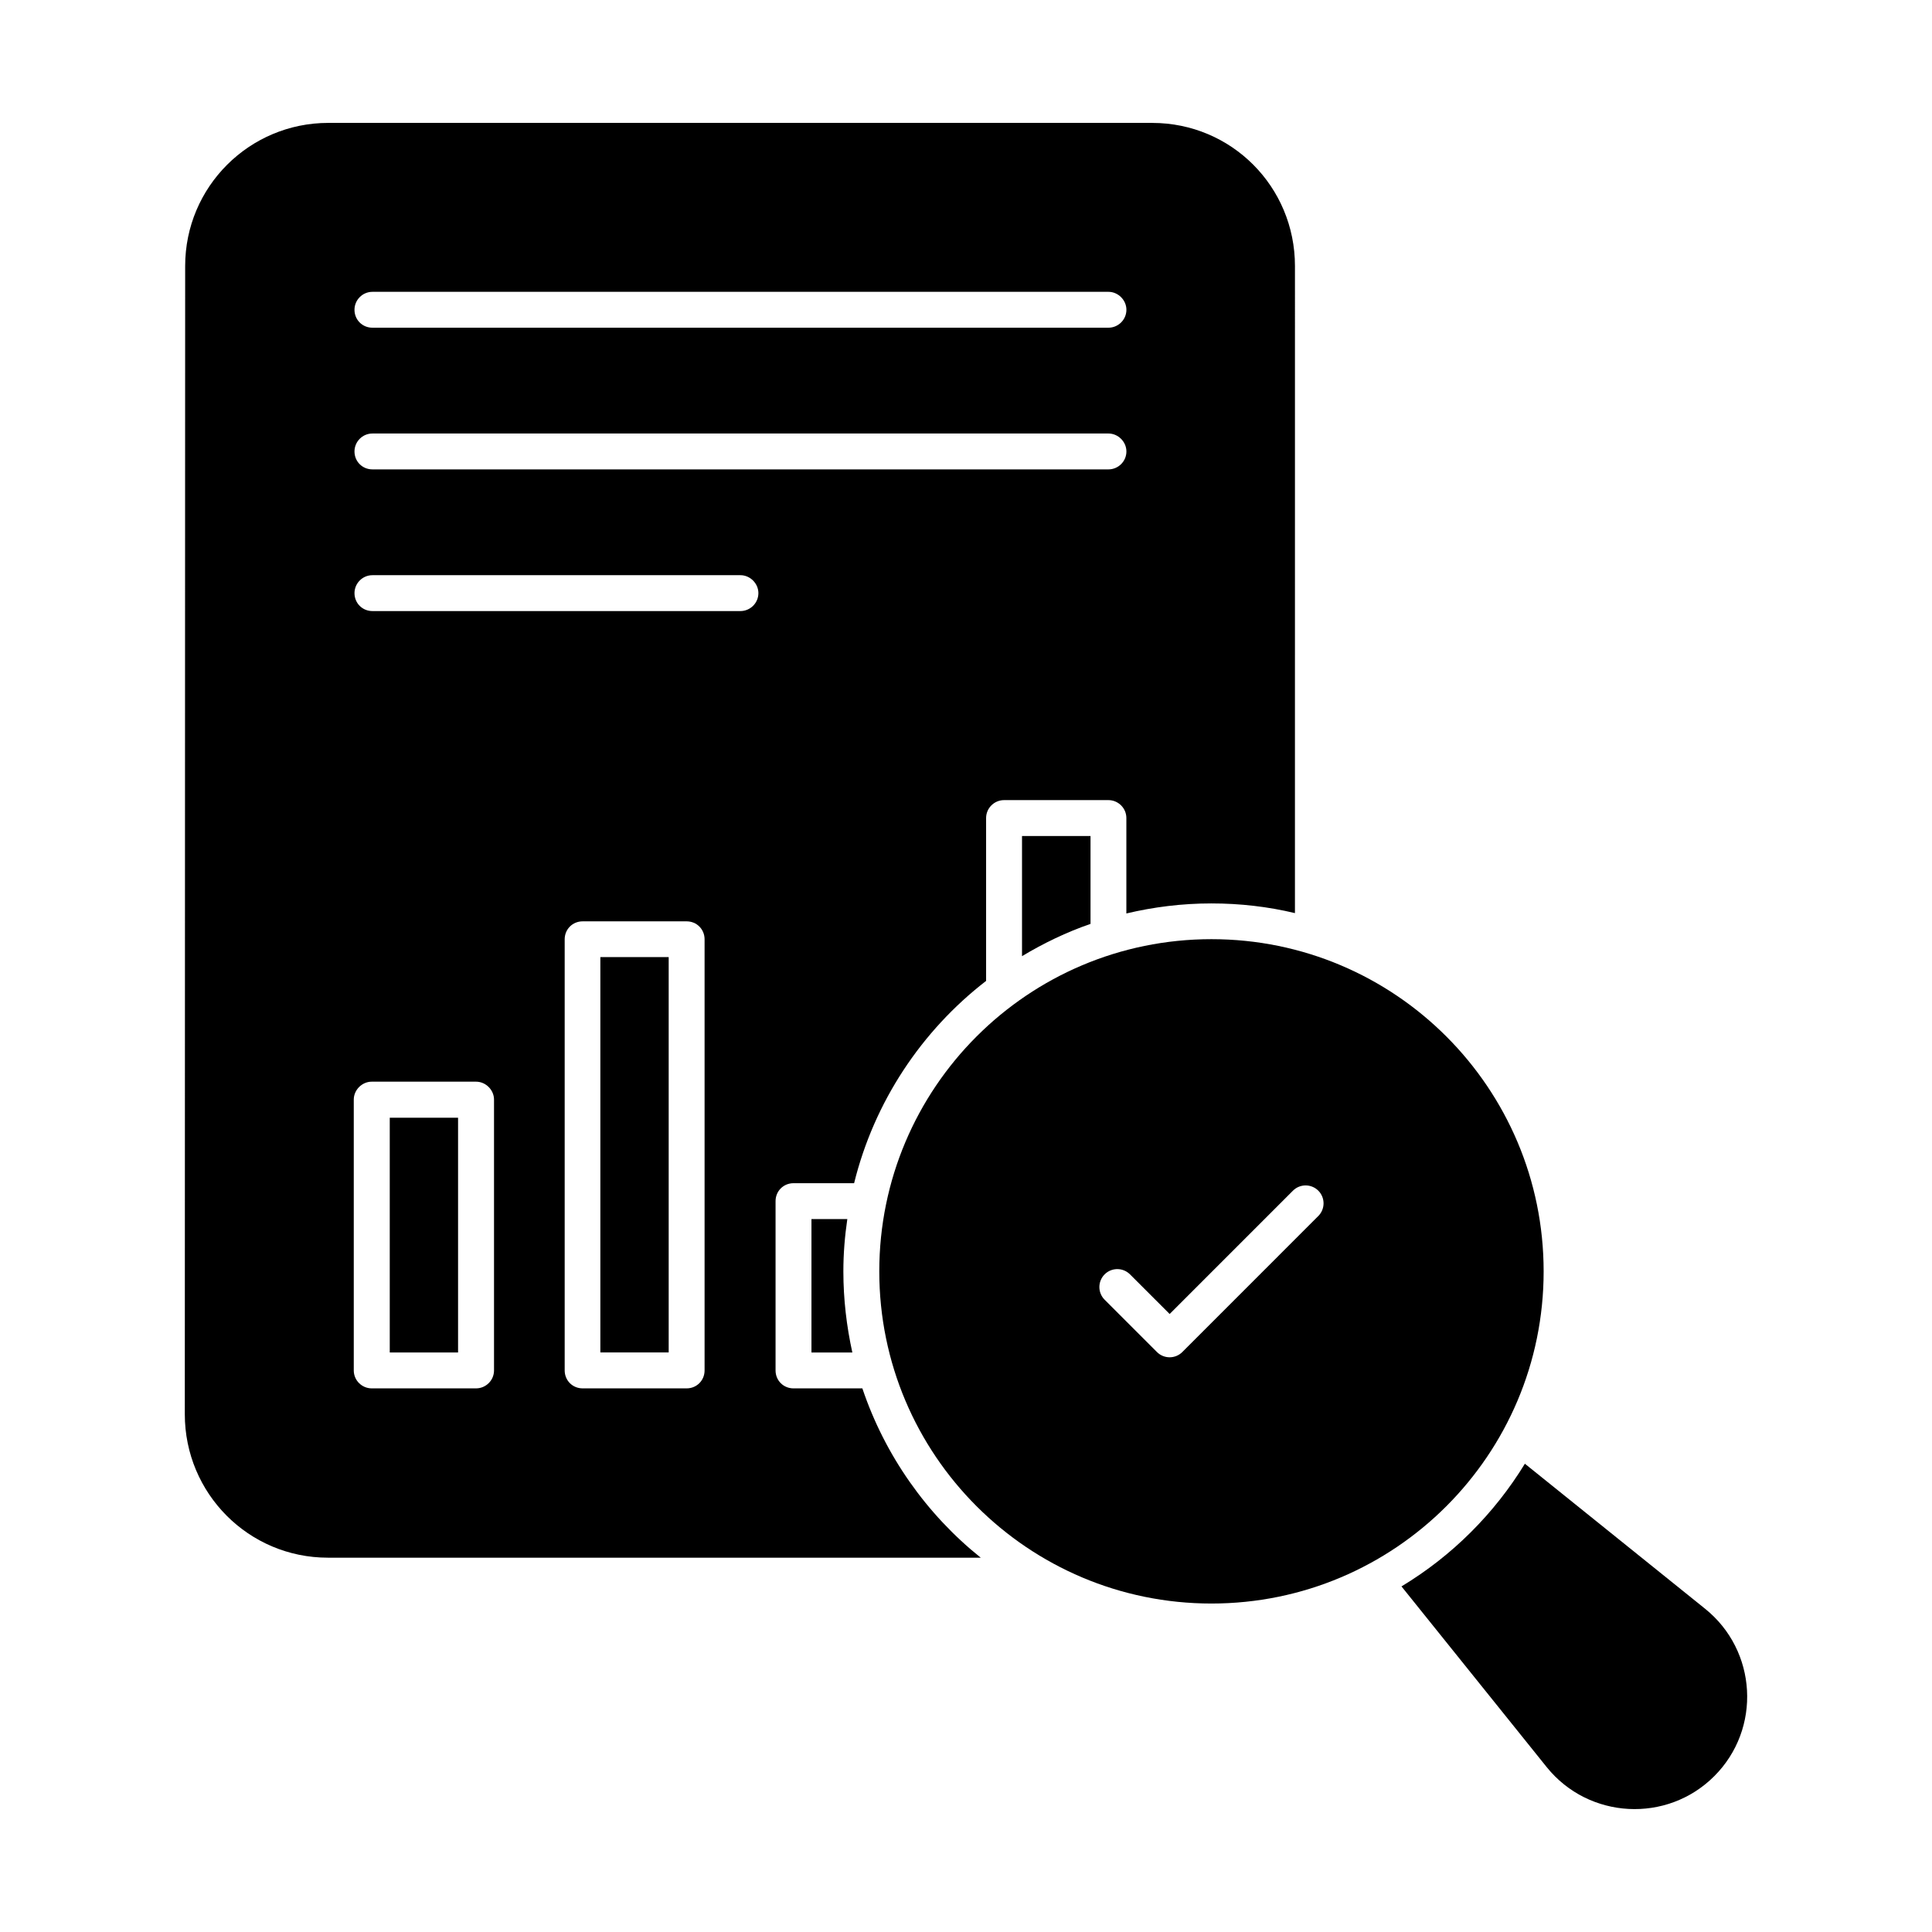<?xml version="1.0" encoding="UTF-8"?>
<!-- Uploaded to: ICON Repo, www.svgrepo.com, Generator: ICON Repo Mixer Tools -->
<svg fill="#000000" width="800px" height="800px" version="1.1" viewBox="144 144 512 512" xmlns="http://www.w3.org/2000/svg">
 <g>
  <path d="m433 365.55v23.289c-6.371 2.188-12.453 5.133-18.156 8.555v-31.844z"/>
  <path d="m303.1 397.64h18.109v104.77h-18.109z"/>
  <path d="m369.88 502.43h-10.836v-35.363h9.504c-0.668 4.562-1.047 9.125-1.047 13.879 0.004 7.414 0.859 14.543 2.379 21.484z"/>
  <path d="m449.35 176.57h-218.35c-20.914 0-37.93 16.922-37.93 37.93l-0.094 304.28c0 21.008 16.918 38.023 37.93 38.023h173c-14.355-11.5-25.383-27.09-31.371-44.867h-18.25c-2.66 0-4.754-2.09-4.754-4.754v-44.867c0-2.66 2.09-4.754 4.754-4.754h16.062c5.324-21.578 17.871-40.398 34.98-53.613v-43.156c0-2.66 2.188-4.754 4.754-4.754h27.664c2.566 0 4.754 2.09 4.754 4.754v25.285c7.223-1.711 14.734-2.66 22.527-2.66 7.606 0 15.02 0.855 22.148 2.566l0.004-171.48c0-21.008-16.824-37.93-37.832-37.93zm-174.43 330.61c0 2.66-2.188 4.754-4.754 4.754h-27.66c-2.566 0-4.754-2.09-4.754-4.754v-71.77c0-2.566 2.188-4.754 4.754-4.754h27.66c2.566 0 4.754 2.188 4.754 4.754zm55.801 0c0 2.66-2.094 4.754-4.754 4.754h-27.566c-2.66 0-4.754-2.09-4.754-4.754v-114.26c0-2.66 2.094-4.754 4.754-4.754h27.566c2.66 0 4.754 2.09 4.754 4.754zm9.504-201.24h-97.527c-2.66 0-4.754-2.09-4.754-4.754 0-2.566 2.09-4.754 4.754-4.754h97.531c2.566 0 4.754 2.188 4.754 4.754-0.004 2.664-2.191 4.754-4.758 4.754zm97.531-37.547h-195.06c-2.66 0-4.754-2.09-4.754-4.754 0-2.566 2.09-4.754 4.754-4.754h195.06c2.566 0 4.754 2.188 4.754 4.754 0 2.66-2.188 4.754-4.754 4.754zm0-37.547h-195.06c-2.66 0-4.754-2.09-4.754-4.754 0-2.566 2.09-4.754 4.754-4.754h195.06c2.566 0 4.754 2.188 4.754 4.754 0 2.66-2.188 4.754-4.754 4.754z"/>
  <path d="m247.29 440.21h18.102v62.211h-18.102z"/>
  <path d="m598.3 614.7c-12.547 12.547-33.27 11.406-44.391-2.375l-38.5-47.91c13.402-8.082 24.621-19.297 32.699-32.512l47.719 38.402c13.879 11.125 15.023 31.848 2.473 44.395z"/>
  <path d="m465.05 392.89c-48.617 0-88.031 39.414-88.031 88.031s39.414 88.031 88.031 88.031c48.617 0 88.031-39.414 88.031-88.031-0.004-48.617-39.414-88.031-88.031-88.031zm28.309 73.371-36.035 36.043c-0.93 0.93-2.144 1.391-3.359 1.391s-2.434-0.465-3.359-1.391l-13.867-13.863c-1.855-1.855-1.855-4.863 0-6.723 1.855-1.855 4.863-1.855 6.723 0l10.508 10.504 32.676-32.68c1.855-1.855 4.863-1.855 6.723 0 1.852 1.855 1.852 4.863-0.008 6.719z"/>
 </g>
</svg>